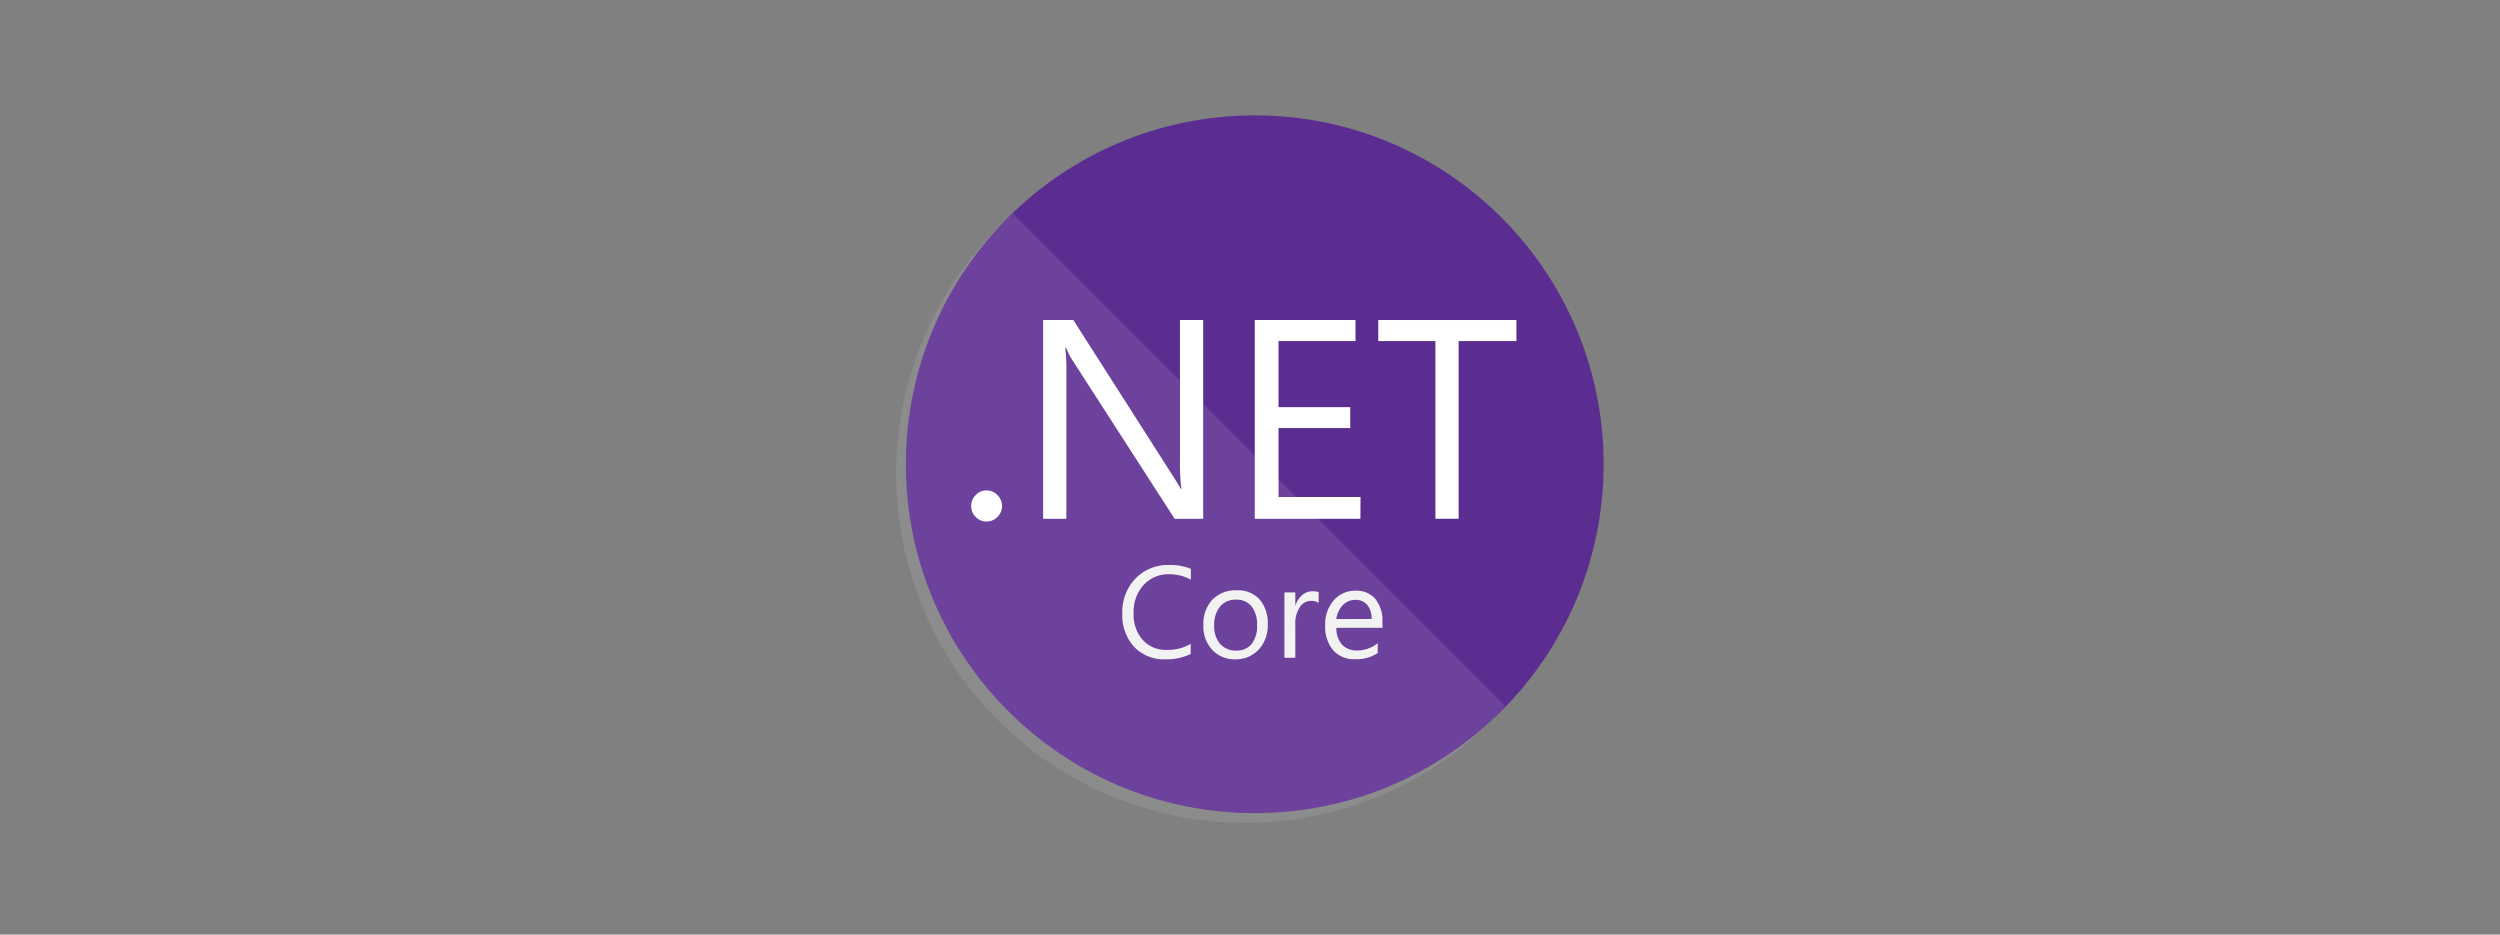 <svg xmlns="http://www.w3.org/2000/svg" width="650" height="243" viewBox="0 0 650 243">
  <rect x="0" y="0" width="650" height="243" fill="#808080" stroke="none"/>
  <g id="Group_137454" data-name="Group 137454" transform="translate(-6259 -16122)">
    <rect id="Rectangle_40261" data-name="Rectangle 40261" width="650" height="243" transform="translate(6259 16122)" fill="#fff" opacity="0"/>
    <g id="Net_Core" data-name="Net Core" transform="translate(6492.892 16152)">
      <circle id="Ellipse_465" data-name="Ellipse 465" cx="90.708" cy="90.708" r="90.708" transform="translate(1.636)" fill="#5c2d91"/>
      <path id="Path_118717" data-name="Path 118717" d="M29.472,9A90.708,90.708,0,1,0,157.541,137.069Z" transform="translate(0 16.512)" fill="#fff" opacity="0.1"/>
      <path id="Path_118718" data-name="Path 118718" d="M9.987,42.479a3.827,3.827,0,0,1-2.835-1.191A3.912,3.912,0,0,1,5.99,38.454a3.968,3.968,0,0,1,1.162-2.835A3.8,3.8,0,0,1,9.987,34.4a3.883,3.883,0,0,1,2.835,1.219,3.94,3.94,0,0,1,1.191,2.835,3.883,3.883,0,0,1-1.191,2.835A3.912,3.912,0,0,1,9.987,42.479Z" transform="translate(12.625 63.111)" fill="#fff"/>
      <path id="Path_118719" data-name="Path 118719" d="M54.2,70.445H46.776L20.215,29.23A17.008,17.008,0,0,1,18.571,26h-.227a53.064,53.064,0,0,1,.283,7.087V70.445H12.59V18.77h7.852L46.294,59.249q1.616,2.523,2.1,3.458h.142a54.652,54.652,0,0,1-.368-7.6V18.77H54.2Z" transform="translate(24.734 34.436)" fill="#fff"/>
      <path id="Path_118720" data-name="Path 118720" d="M59.468,70.445H32V18.77H58.192v5.471H38.18V41.419H56.831v5.443H38.18V64.776H59.5Z" transform="translate(60.344 34.436)" fill="#fff"/>
      <path id="Path_118721" data-name="Path 118721" d="M79.245,24.241H64.221v46.2H58.184v-46.2H43.33V18.77H79.245Z" transform="translate(81.131 34.436)" fill="#fff"/>
      <path id="Path_118722" data-name="Path 118722" d="M37.632,64.376a13.975,13.975,0,0,1-6.576,1.389,10.6,10.6,0,0,1-8.135-3.26A12.076,12.076,0,0,1,19.858,54a12.642,12.642,0,0,1,3.43-9.241,11.679,11.679,0,0,1,8.731-3.515,13.975,13.975,0,0,1,5.669.992v2.835a11.339,11.339,0,0,0-5.669-1.417,8.674,8.674,0,0,0-6.661,2.835A10.318,10.318,0,0,0,22.806,53.8a9.836,9.836,0,0,0,2.381,6.945,8.107,8.107,0,0,0,6.265,2.58A11.735,11.735,0,0,0,37.66,61.74Z" transform="translate(38.045 75.655)" fill="#f2f2f2"/>
      <path id="Path_118723" data-name="Path 118723" d="M35.577,61.51a7.88,7.88,0,0,1-6.038-2.523A8.816,8.816,0,0,1,27.3,52.666a9.184,9.184,0,0,1,2.353-6.69,8.5,8.5,0,0,1,6.321-2.409A7.625,7.625,0,0,1,41.9,45.92a9.3,9.3,0,0,1,2.126,6.491,9.128,9.128,0,0,1-2.3,6.52A8.05,8.05,0,0,1,35.577,61.51ZM35.776,46a5.187,5.187,0,0,0-4.139,1.786,7.342,7.342,0,0,0-1.531,4.932,6.945,6.945,0,0,0,1.531,4.762,5.244,5.244,0,0,0,4.139,1.757,4.989,4.989,0,0,0,4.054-1.7,7.427,7.427,0,0,0,1.417-4.876,7.54,7.54,0,0,0-1.417-4.9A4.961,4.961,0,0,0,35.776,46Z" transform="translate(51.693 79.91)" fill="#f2f2f2"/>
      <path id="Path_118724" data-name="Path 118724" d="M43.621,46.686a3.345,3.345,0,0,0-2.069-.539,3.487,3.487,0,0,0-2.835,1.644,7.6,7.6,0,0,0-1.162,4.479v8.674H34.72V43.936h2.835V47.48h0a5.953,5.953,0,0,1,1.786-2.835,4.054,4.054,0,0,1,2.665-.992,4.45,4.45,0,0,1,1.616.227Z" transform="translate(65.335 80.079)" fill="#f2f2f2"/>
      <path id="Path_118725" data-name="Path 118725" d="M53.382,53.244H41.391a6.35,6.35,0,0,0,1.446,4.365,5.273,5.273,0,0,0,4.025,1.531,8.5,8.5,0,0,0,5.272-1.9v2.551a9.865,9.865,0,0,1-5.924,1.616,7.2,7.2,0,0,1-5.669-2.324,9.5,9.5,0,0,1-2.069-6.52A9.3,9.3,0,0,1,40.711,46.1a7.228,7.228,0,0,1,5.669-2.494,6.406,6.406,0,0,1,5.159,2.154,9.014,9.014,0,0,1,1.814,6.009Zm-2.835-2.3a5.669,5.669,0,0,0-1.134-3.657,3.883,3.883,0,0,0-3.118-1.3,4.394,4.394,0,0,0-3.26,1.389,6.265,6.265,0,0,0-1.672,3.6Z" transform="translate(72.185 79.984)" fill="#f2f2f2"/>
    </g>
  </g>
</svg>
